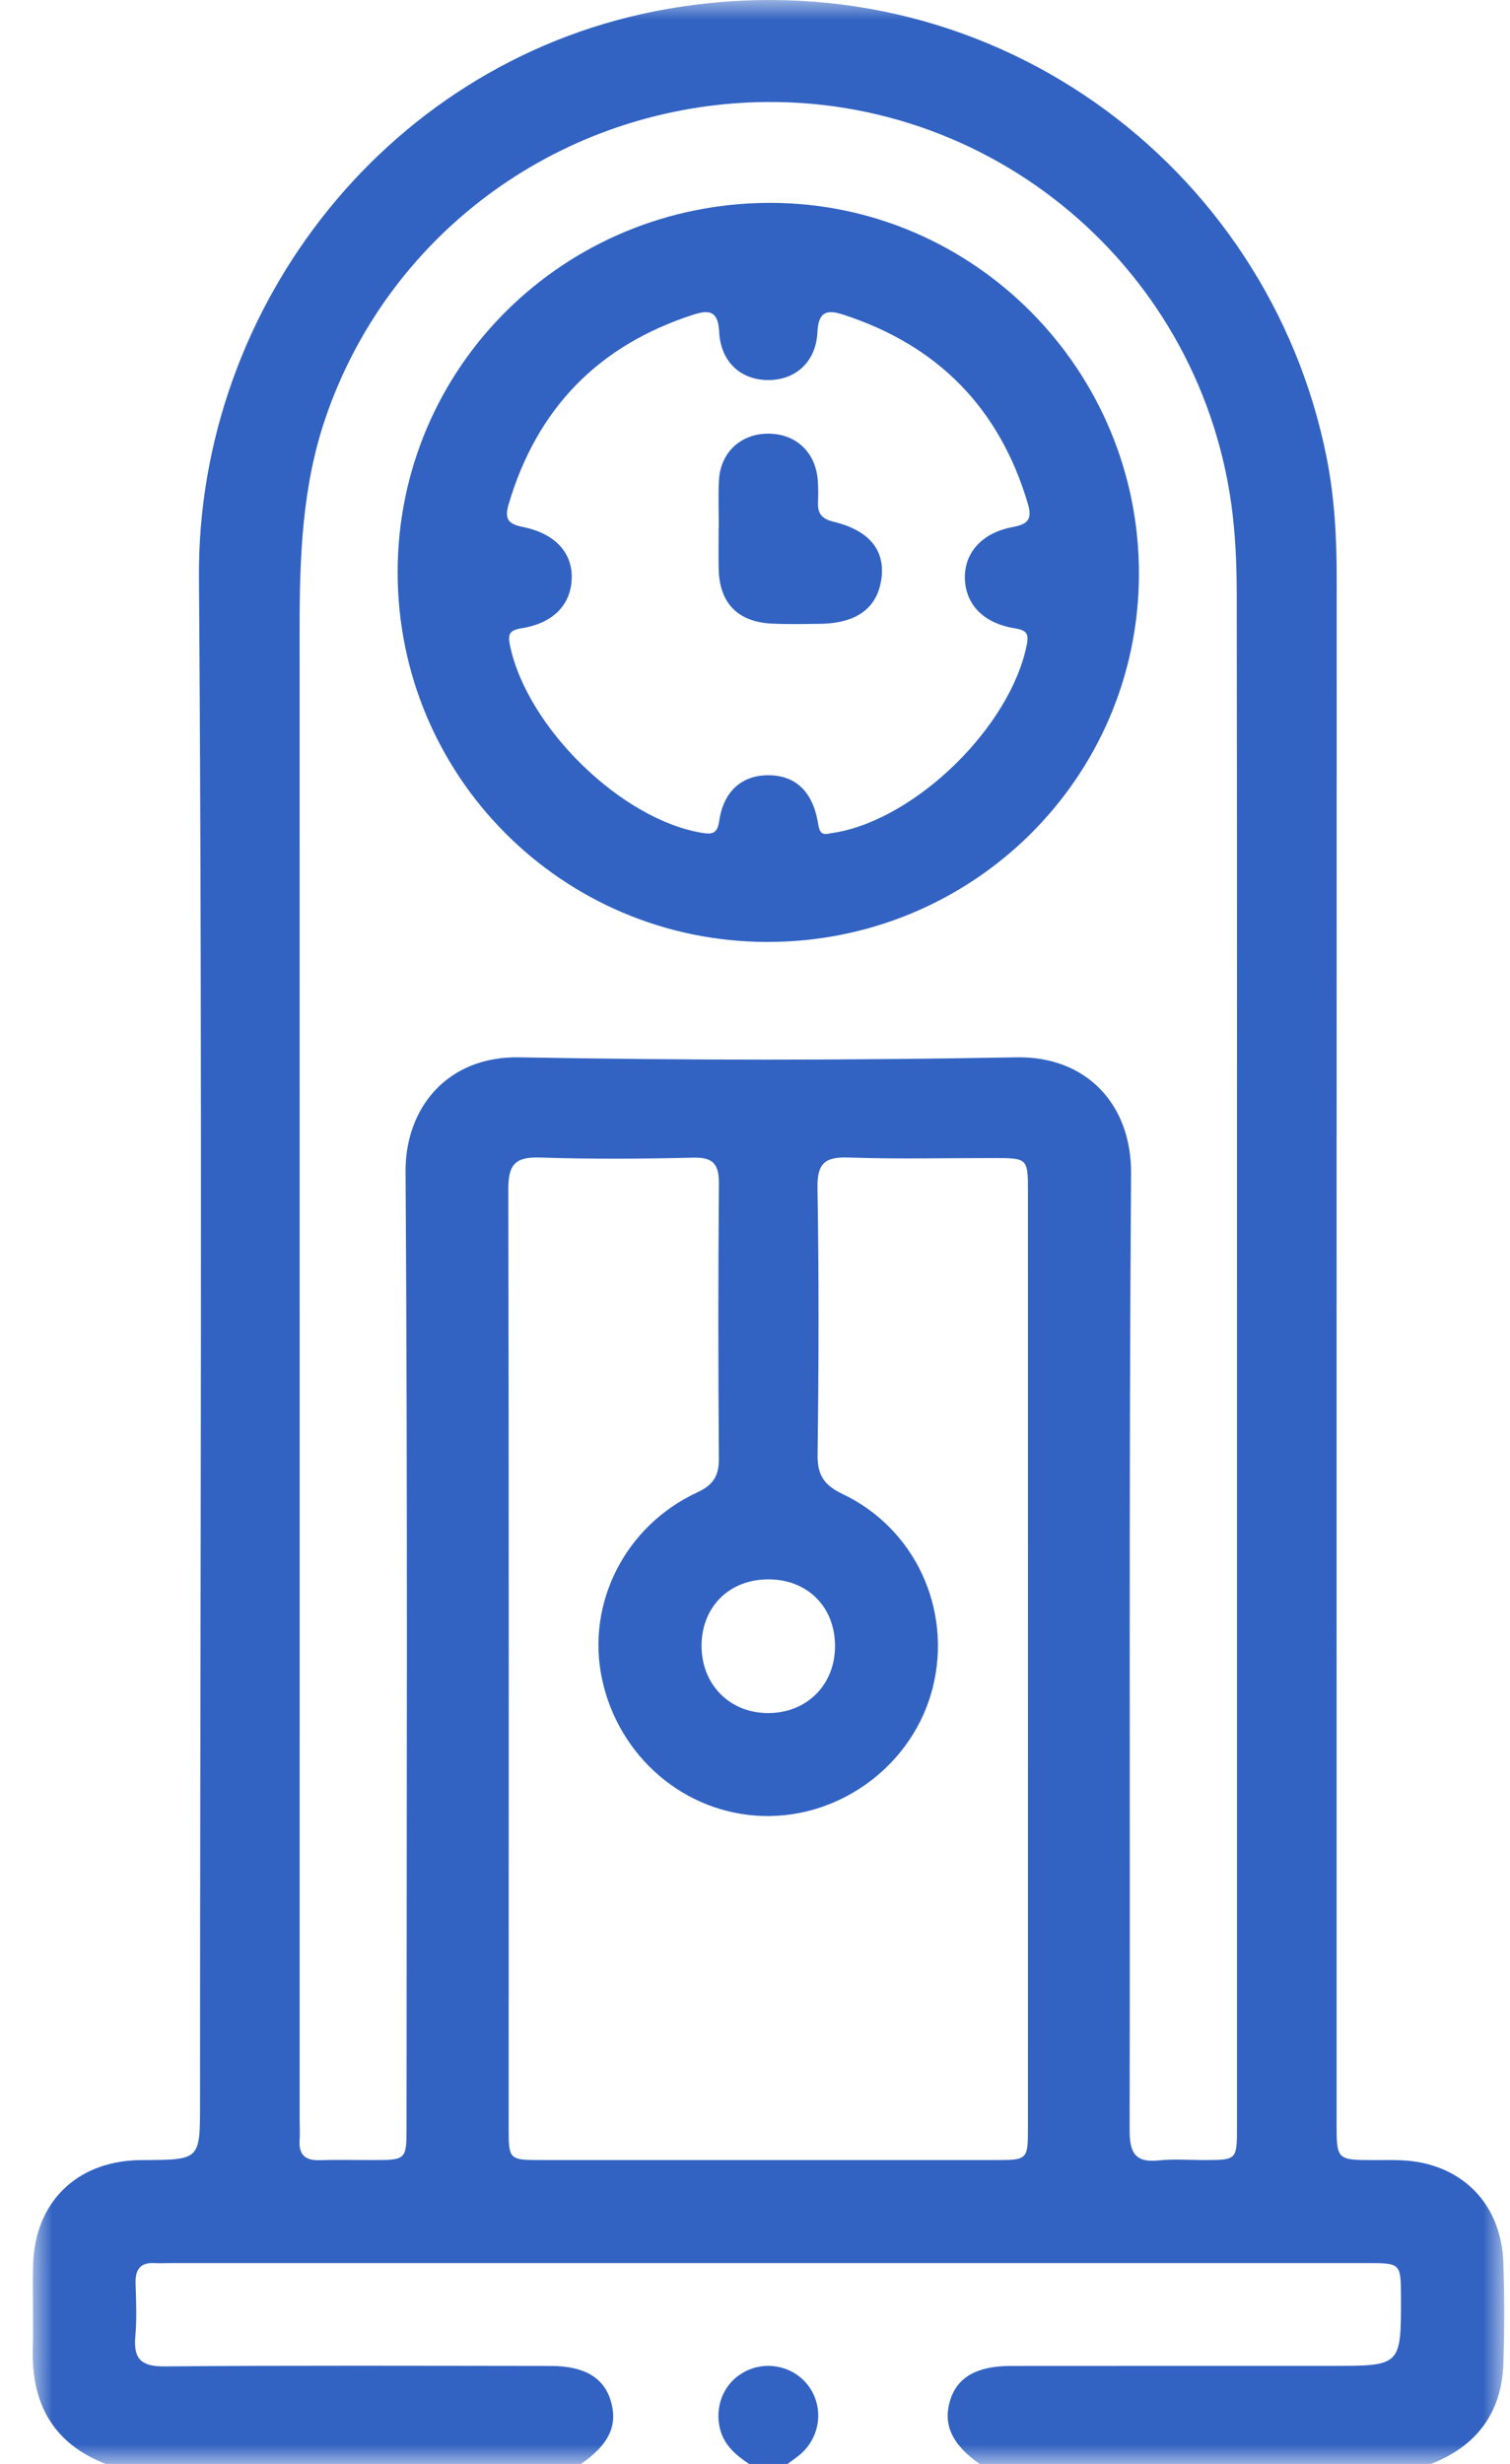 <?xml version="1.0" encoding="UTF-8"?>
<svg width="38px" height="62px" viewBox="0 0 38 62" version="1.1" xmlns="http://www.w3.org/2000/svg" xmlns:xlink="http://www.w3.org/1999/xlink">
    <title>Group 10</title>
    <defs>
        <polygon id="path-1" points="0 0 37.031 0 37.031 62 0 62"></polygon>
    </defs>
    <g id="Page-1" stroke="none" stroke-width="1" fill="none" fill-rule="evenodd">
        <g id="GiftCard-Copy-3" transform="translate(-1108, -1200)">
            <g id="Group-7" transform="translate(120, 1148)">
                <g id="Group-10" transform="translate(988.824, 52)">
                    <g id="Group-3">
                        <mask id="mask-2" fill="white">
                            <use xlink:href="#path-1"></use>
                        </mask>
                        <g id="Clip-2"></g>
                        <path d="M18.522,39.741 C17.541,39.736 16.842,40.419 16.831,41.393 C16.821,42.364 17.514,43.088 18.47,43.105 C19.464,43.123 20.192,42.407 20.19,41.415 C20.188,40.435 19.501,39.745 18.522,39.741 L18.522,39.741 Z M25.046,41.724 C25.046,37.814 25.046,33.905 25.045,29.996 C25.045,29.141 25.043,29.14 24.167,29.14 C22.96,29.139 21.751,29.169 20.545,29.127 C19.952,29.106 19.737,29.254 19.748,29.891 C19.787,32.127 19.78,34.364 19.751,36.601 C19.744,37.122 19.914,37.371 20.385,37.596 C22.212,38.468 23.135,40.498 22.653,42.45 C22.177,44.376 20.358,45.754 18.372,45.695 C16.411,45.636 14.739,44.209 14.324,42.237 C13.926,40.348 14.903,38.397 16.722,37.553 C17.14,37.359 17.271,37.127 17.267,36.686 C17.249,34.389 17.248,32.092 17.268,29.795 C17.272,29.307 17.138,29.117 16.623,29.13 C15.336,29.161 14.046,29.169 12.759,29.127 C12.148,29.107 11.967,29.301 11.968,29.913 C11.985,37.791 11.977,45.67 11.977,53.549 C11.977,54.343 11.988,54.353 12.793,54.353 C16.597,54.354 20.402,54.354 24.206,54.353 C25.042,54.353 25.045,54.35 25.045,53.512 C25.046,49.582 25.046,45.653 25.046,41.724 L25.046,41.724 Z M30.305,34.037 C30.305,27.666 30.309,21.296 30.299,14.926 C30.298,14.182 30.265,13.431 30.164,12.695 C29.315,6.559 23.834,2.109 17.615,2.604 C12.923,2.978 8.899,6.047 7.37,10.509 C6.778,12.238 6.716,14.021 6.716,15.819 C6.718,28.317 6.717,40.815 6.717,53.314 C6.717,53.495 6.728,53.677 6.716,53.858 C6.692,54.224 6.861,54.367 7.218,54.356 C7.661,54.342 8.104,54.354 8.547,54.353 C9.406,54.353 9.407,54.352 9.407,53.493 C9.408,45.49 9.437,37.487 9.382,29.484 C9.371,27.893 10.42,26.571 12.25,26.605 C16.417,26.683 20.587,26.681 24.755,26.605 C26.52,26.574 27.653,27.793 27.64,29.53 C27.582,37.553 27.62,45.576 27.604,53.6 C27.603,54.164 27.738,54.426 28.34,54.361 C28.718,54.321 29.105,54.354 29.487,54.353 C30.303,54.352 30.305,54.351 30.305,53.51 C30.305,47.019 30.305,40.528 30.305,34.037 L30.305,34.037 Z M1.835,62 C0.52,61.486 -0.032,60.491 0.001,59.113 C0.018,58.407 -0.009,57.701 0.009,56.996 C0.049,55.429 1.083,54.401 2.647,54.355 C2.707,54.354 2.768,54.355 2.828,54.354 C4.21,54.342 4.21,54.342 4.21,52.928 C4.21,40.128 4.277,27.328 4.183,14.528 C4.133,7.687 9.008,1.43 15.988,0.222 C24.018,-1.168 31.1,4.139 32.563,11.523 C32.764,12.536 32.816,13.557 32.815,14.587 C32.81,27.528 32.812,40.469 32.812,53.41 C32.812,54.353 32.812,54.353 33.77,54.354 C33.991,54.354 34.213,54.349 34.434,54.358 C35.933,54.418 36.958,55.429 37.009,56.935 C37.038,57.781 37.038,58.629 37.009,59.475 C36.967,60.713 36.337,61.55 35.187,62 L23.828,62 C23.125,61.503 22.895,60.998 23.093,60.38 C23.273,59.817 23.765,59.535 24.6,59.534 C27.297,59.531 29.993,59.533 32.69,59.532 C34.435,59.532 34.435,59.532 34.432,57.804 C34.43,56.947 34.43,56.945 33.567,56.945 C23.525,56.945 13.484,56.945 3.442,56.945 C3.321,56.945 3.2,56.954 3.08,56.946 C2.711,56.921 2.577,57.102 2.588,57.455 C2.602,57.897 2.622,58.344 2.582,58.784 C2.531,59.355 2.725,59.55 3.319,59.545 C6.559,59.518 9.799,59.531 13.039,59.534 C13.87,59.535 14.361,59.821 14.539,60.389 C14.736,61.017 14.513,61.502 13.798,62 L1.835,62 Z" id="Fill-1" fill="#3263C2" mask="url(#mask-2)"></path>
                    </g>
                    <path d="M18.028,62 C17.687,61.775 17.387,61.517 17.29,61.093 C17.152,60.487 17.437,59.893 17.986,59.645 C18.539,59.395 19.193,59.57 19.539,60.06 C19.896,60.566 19.829,61.264 19.373,61.706 C19.258,61.816 19.121,61.903 18.994,62 L18.028,62 Z" id="Fill-4" fill="#3263C2"></path>
                    <path d="M20.042,20.974 C20.106,20.964 20.146,20.958 20.186,20.951 C22.238,20.604 24.602,18.283 25.014,16.231 C25.074,15.936 25.003,15.857 24.71,15.809 C23.928,15.684 23.481,15.214 23.458,14.568 C23.435,13.928 23.873,13.413 24.647,13.265 C25.036,13.192 25.163,13.078 25.042,12.672 C24.326,10.264 22.775,8.689 20.393,7.916 C19.962,7.776 19.772,7.858 19.747,8.358 C19.711,9.106 19.198,9.566 18.505,9.564 C17.815,9.561 17.31,9.102 17.274,8.348 C17.249,7.83 17.034,7.785 16.619,7.92 C14.234,8.692 12.691,10.277 11.978,12.682 C11.873,13.035 11.94,13.181 12.325,13.258 C13.158,13.424 13.594,13.922 13.563,14.578 C13.533,15.226 13.095,15.681 12.301,15.809 C11.992,15.859 11.952,15.961 12.01,16.241 C12.441,18.307 14.813,20.623 16.845,20.957 C17.113,21.001 17.229,20.969 17.276,20.653 C17.387,19.902 17.852,19.505 18.516,19.507 C19.182,19.51 19.612,19.9 19.753,20.662 C19.789,20.861 19.798,21.033 20.042,20.974 M18.474,23.702 C13.328,23.691 9.176,19.529 9.183,14.386 C9.191,9.236 13.381,5.096 18.577,5.105 C23.69,5.115 27.854,9.32 27.838,14.458 C27.823,19.584 23.641,23.712 18.474,23.702" id="Fill-6" fill="#3263C2"></path>
                    <path d="M17.265,13.287 C17.265,12.884 17.246,12.48 17.269,12.079 C17.31,11.387 17.81,10.922 18.487,10.912 C19.194,10.902 19.704,11.372 19.756,12.09 C19.769,12.271 19.77,12.453 19.762,12.634 C19.749,12.918 19.85,13.055 20.152,13.128 C21.062,13.349 21.46,13.855 21.355,14.577 C21.25,15.304 20.728,15.686 19.812,15.697 C19.41,15.702 19.007,15.711 18.605,15.692 C17.74,15.652 17.28,15.174 17.262,14.315 C17.254,13.972 17.26,13.63 17.26,13.287 C17.262,13.287 17.264,13.287 17.265,13.287" id="Fill-8" fill="#3263C2"></path>
                </g>
            </g>
        </g>
    </g>
</svg>